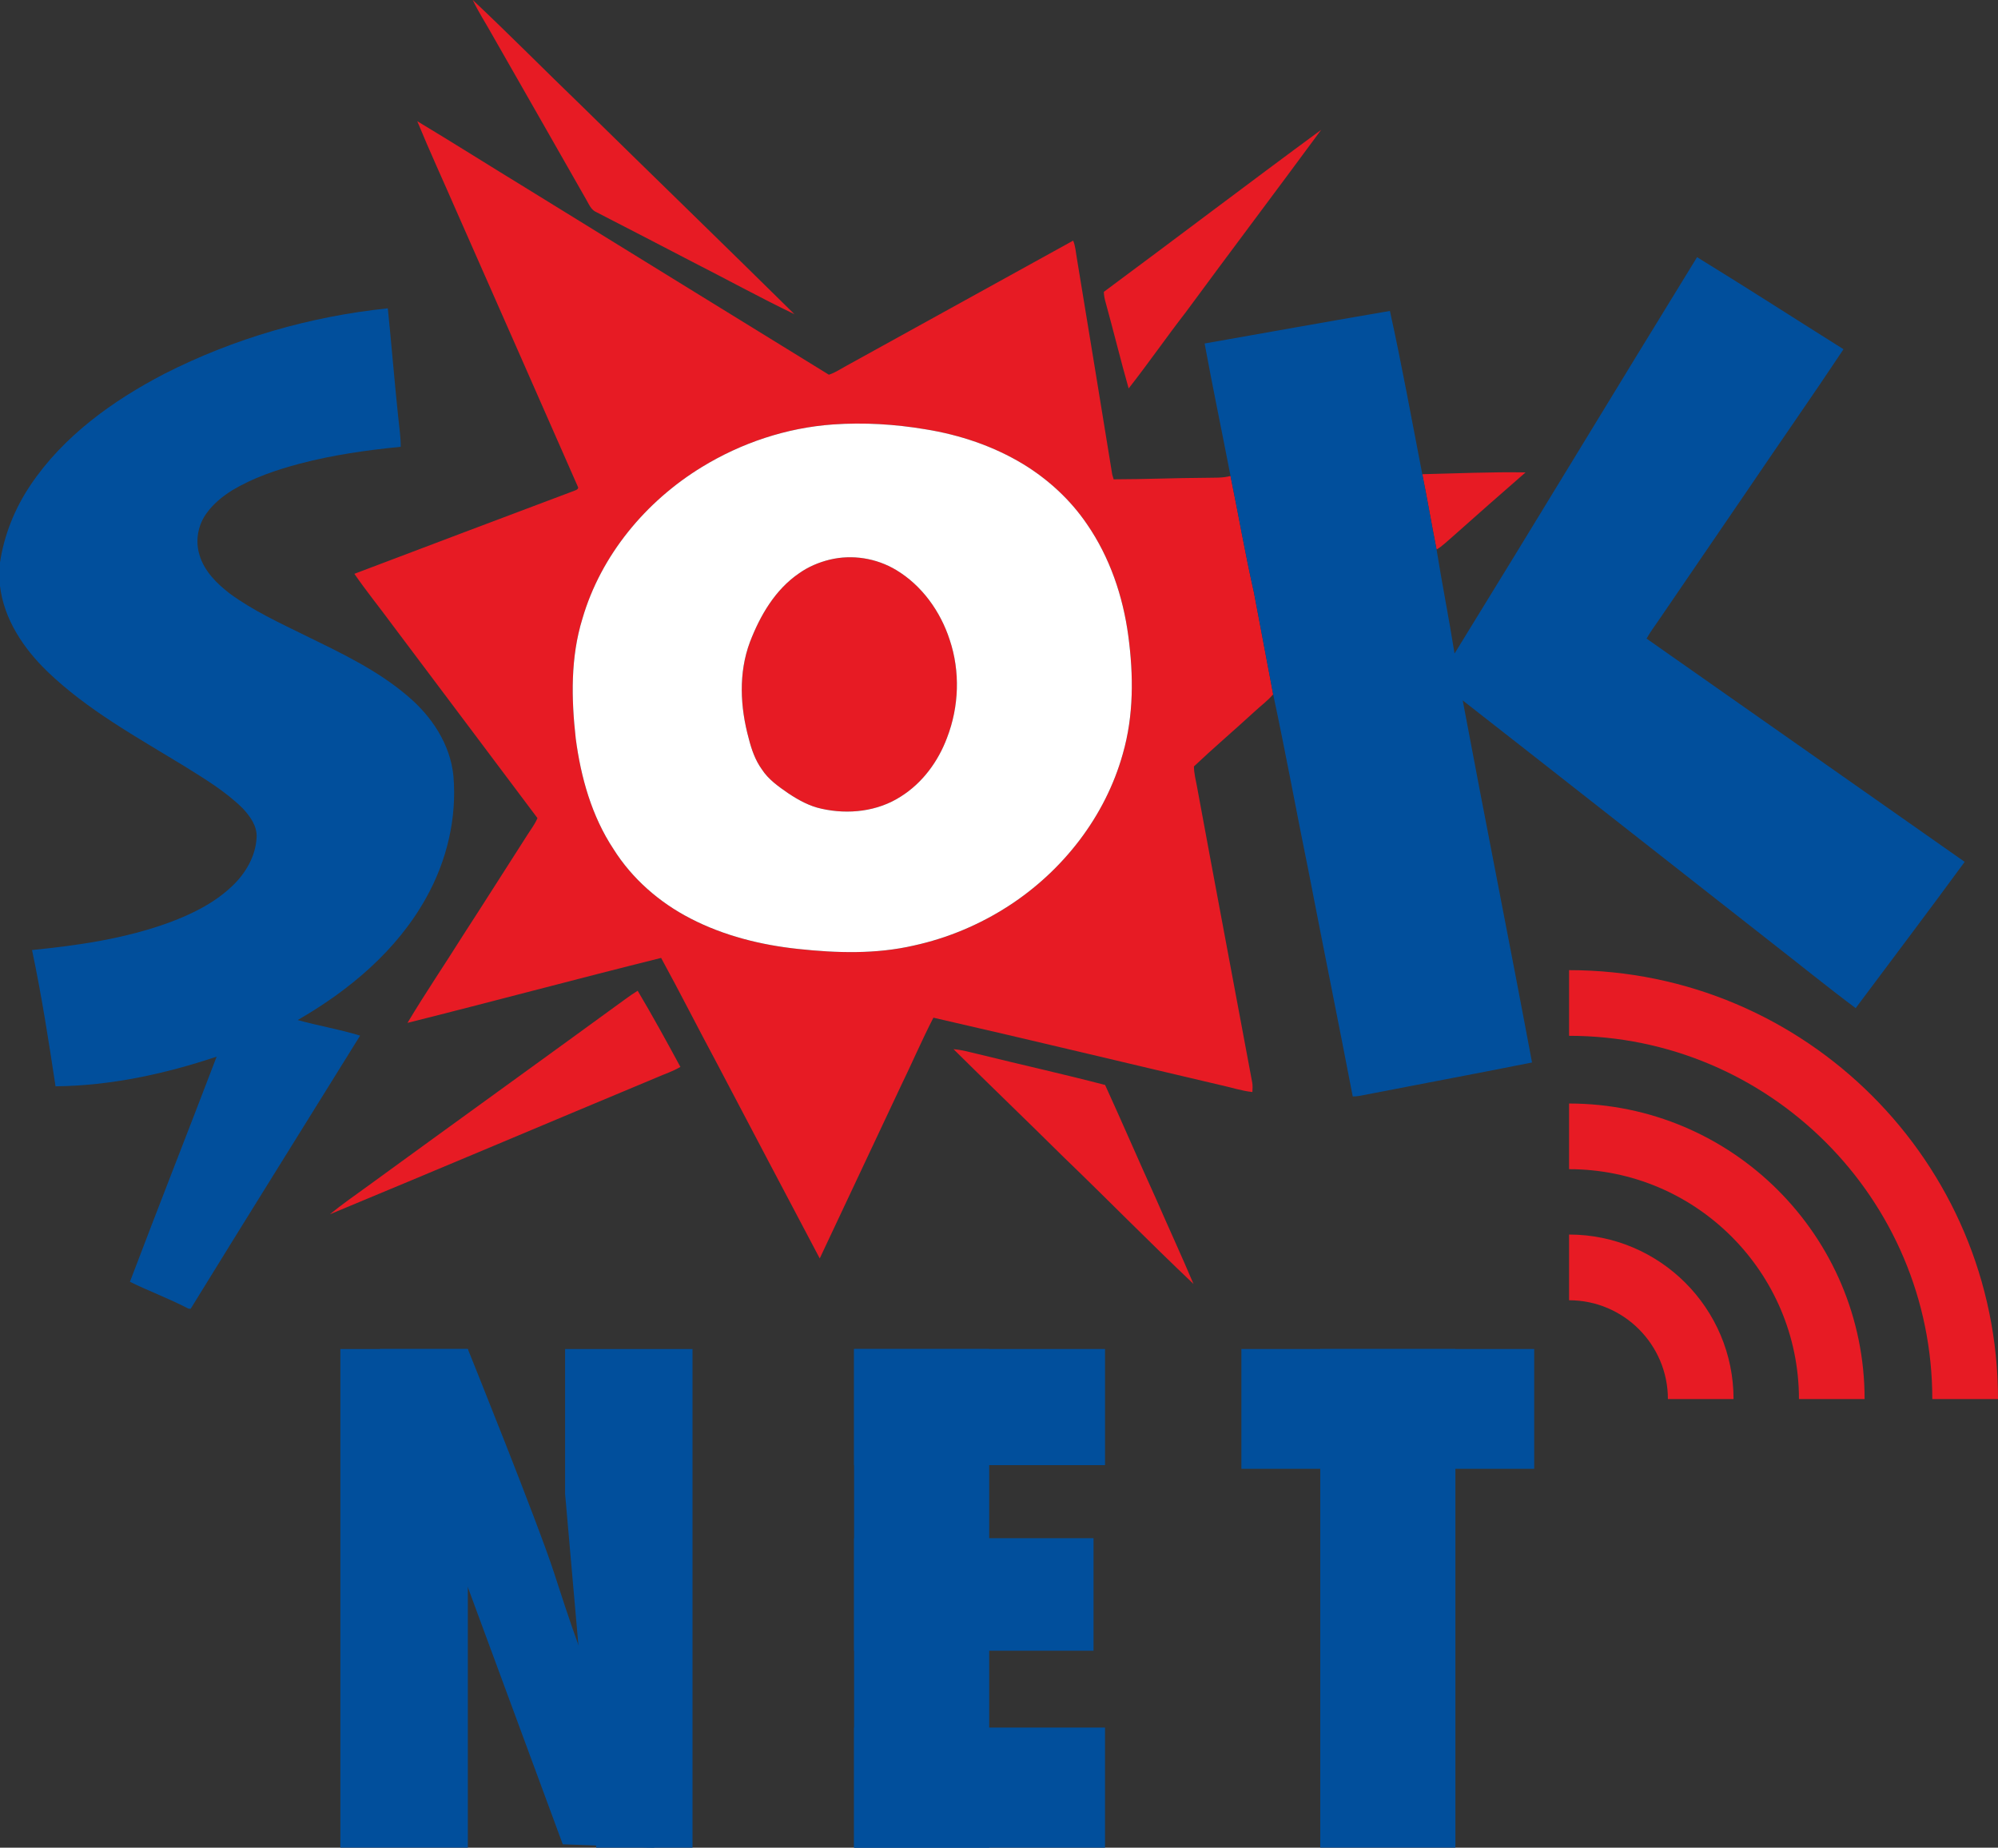 <?xml version="1.0" encoding="utf-8"?>
<!-- Generator: Adobe Illustrator 16.0.0, SVG Export Plug-In . SVG Version: 6.00 Build 0)  -->
<!DOCTYPE svg PUBLIC "-//W3C//DTD SVG 1.1//EN" "http://www.w3.org/Graphics/SVG/1.1/DTD/svg11.dtd">
<svg version="1.1" id="Layer_1" xmlns="http://www.w3.org/2000/svg" xmlns:xlink="http://www.w3.org/1999/xlink" x="0px" y="0px"
	 width="86.948px" height="80.395px" viewBox="0 0 86.948 80.395" enable-background="new 0 0 86.948 80.395" xml:space="preserve">
<rect x="0" y="0" width="86.948" height="80.395" fill="#333333" stroke="none"/>
<g>
	<g>
		<g>
			<path fill="#E71B24" d="M20.573,0c1.594,1.498,3.131,3.057,4.706,4.574c3.096,3.039,6.209,6.055,9.294,9.098
				c-1.492-0.719-2.943-1.516-4.417-2.266c-1.399-0.725-2.795-1.455-4.197-2.172c-0.24-0.098-0.331-0.352-0.452-0.557
				c-1.365-2.406-2.746-4.805-4.114-7.209C21.122,0.979,20.811,0.508,20.573,0 M18.158,5.273c1.579,0.949,3.138,1.936,4.711,2.896
				c4.401,2.709,8.797,5.43,13.201,8.135c0.271-0.084,0.504-0.248,0.752-0.381c3.292-1.82,6.586-3.633,9.879-5.453
				c0.098,0.232,0.113,0.488,0.156,0.736c0.518,3.148,1.035,6.297,1.545,9.443c0.016,0.053,0.047,0.156,0.061,0.207
				c1.34-0.002,2.678-0.059,4.018-0.066c0.355-0.01,0.721,0.016,1.068-0.08c0.346,1.684,0.637,3.383,1.018,5.063
				c0.279,1.477,0.561,2.959,0.838,4.436c-0.234,0.281-0.533,0.496-0.799,0.744c-0.877,0.807-1.785,1.578-2.648,2.395
				c0,0.303,0.082,0.596,0.135,0.893c0.789,4.287,1.602,8.574,2.4,12.859c0.025,0.137,0.016,0.277,0.008,0.416
				c-0.469-0.049-0.918-0.201-1.373-0.299c-4.172-0.977-8.336-1.982-12.508-2.936c-0.507,0.984-0.943,2.004-1.429,3
				c-1.171,2.492-2.347,4.98-3.518,7.475c-1.495-2.824-2.982-5.65-4.468-8.477c-0.821-1.527-1.603-3.076-2.435-4.598
				c-3.686,0.916-7.352,1.904-11.037,2.826c0.776-1.297,1.627-2.549,2.429-3.828c0.941-1.449,1.863-2.912,2.8-4.369
				c0.147-0.234,0.322-0.455,0.427-0.713c-2.094-2.795-4.196-5.586-6.294-8.381c-0.551-0.752-1.143-1.479-1.674-2.248
				c3.177-1.209,6.359-2.402,9.54-3.602c0.086-0.035,0.262-0.08,0.176-0.211c-1.748-3.988-3.513-7.969-5.267-11.953
				C19.301,7.893,18.701,6.594,18.158,5.273 M36.246,18.469c-2.017,0.145-3.985,0.801-5.707,1.857
				c-2.434,1.488-4.389,3.832-5.192,6.59c-0.522,1.688-0.486,3.484-0.292,5.219c0.222,1.689,0.695,3.381,1.643,4.811
				c0.809,1.289,1.997,2.322,3.346,3.018c1.454,0.754,3.071,1.156,4.695,1.328c1.673,0.18,3.391,0.23,5.04-0.152
				c1.458-0.318,2.857-0.908,4.111-1.719c2.365-1.529,4.211-3.895,4.971-6.617c0.48-1.666,0.469-3.43,0.24-5.133
				c-0.23-1.729-0.807-3.428-1.803-4.869c-0.717-1.053-1.676-1.936-2.762-2.6c-1.303-0.791-2.774-1.283-4.274-1.523
				C38.938,18.455,37.584,18.375,36.246,18.469 M48.036,12.699c3.16-2.34,6.289-4.721,9.459-7.051
				c-1.951,2.652-3.936,5.277-5.887,7.93c-0.848,1.094-1.637,2.234-2.492,3.324c-0.352-1.242-0.658-2.498-1.002-3.744
				C48.071,13.01,48.04,12.855,48.036,12.699 M61.895,20.633c1.498-0.033,2.996-0.104,4.494-0.078
				c-1.07,0.93-2.131,1.865-3.189,2.807c-0.223,0.186-0.428,0.4-0.684,0.549C62.299,22.818,62.116,21.721,61.895,20.633
				 M36.104,24.352c0.978-0.236,2.034-0.066,2.896,0.449c1.122,0.674,1.929,1.803,2.33,3.039c0.461,1.373,0.407,2.906-0.114,4.256
				c-0.385,1.033-1.07,1.971-2.011,2.561c-1.012,0.654-2.289,0.793-3.449,0.533c-0.526-0.111-1.005-0.375-1.448-0.67
				c-0.428-0.295-0.871-0.604-1.155-1.047c-0.287-0.398-0.449-0.865-0.568-1.336c-0.375-1.367-0.452-2.859,0.052-4.203
				c0.441-1.15,1.097-2.279,2.137-2.988C35.17,24.662,35.628,24.469,36.104,24.352 M27.258,43.441
				c0.159-0.117,0.324-0.227,0.492-0.332c0.646,1.088,1.258,2.201,1.859,3.314c-0.324,0.195-0.688,0.307-1.032,0.461
				c-4.743,1.979-9.476,3.984-14.224,5.953c0.533-0.438,1.101-0.828,1.658-1.234C19.756,48.875,23.516,46.168,27.258,43.441
				 M41.495,45.652c0.371,0.029,0.732,0.133,1.096,0.219c1.832,0.453,3.675,0.861,5.501,1.338c0.752,1.646,1.467,3.309,2.215,4.953
				c0.539,1.236,1.105,2.463,1.631,3.703c-1.91-1.807-3.752-3.689-5.648-5.514C44.7,48.777,43.084,47.227,41.495,45.652
				L41.495,45.652z"/>
			<g>
				<path fill="#FFFFFF" d="M36.246,18.469c1.338-0.094,2.691-0.014,4.016,0.209c1.5,0.24,2.971,0.732,4.274,1.523
					c1.086,0.664,2.045,1.547,2.762,2.6c0.996,1.441,1.572,3.141,1.803,4.869c0.229,1.703,0.24,3.467-0.24,5.133
					c-0.76,2.723-2.605,5.088-4.971,6.617c-1.253,0.811-2.653,1.4-4.111,1.719c-1.649,0.383-3.367,0.332-5.04,0.152
					c-1.624-0.172-3.241-0.574-4.695-1.328c-1.349-0.695-2.537-1.729-3.346-3.018c-0.947-1.43-1.421-3.121-1.643-4.811
					c-0.194-1.734-0.23-3.531,0.292-5.219c0.804-2.758,2.759-5.102,5.192-6.59C32.261,19.27,34.229,18.613,36.246,18.469
					 M36.104,24.352c-0.476,0.117-0.934,0.311-1.331,0.594c-1.04,0.709-1.695,1.838-2.137,2.988
					c-0.504,1.344-0.427,2.836-0.052,4.203c0.119,0.471,0.281,0.938,0.568,1.336c0.284,0.443,0.728,0.752,1.155,1.047
					c0.443,0.295,0.922,0.559,1.448,0.67c1.16,0.26,2.438,0.121,3.449-0.533c0.94-0.59,1.626-1.527,2.011-2.561
					c0.521-1.35,0.575-2.883,0.114-4.256c-0.401-1.236-1.208-2.365-2.33-3.039C38.138,24.285,37.081,24.115,36.104,24.352
					L36.104,24.352z"/>
				<path fill="#014F9C" d="M63.299,28.436c3.537-5.738,7.021-11.508,10.553-17.246c2.137,1.311,4.25,2.672,6.373,4.006
					c-1.352,2.035-2.758,4.037-4.127,6.061c-1.297,1.898-2.594,3.797-3.891,5.695c-0.188,0.275-0.389,0.543-0.553,0.834
					c4.611,3.24,9.232,6.471,13.844,9.715c-1.563,2.135-3.16,4.244-4.744,6.365c-1.256-0.939-2.475-1.93-3.713-2.893
					c-4.465-3.496-8.916-7.004-13.387-10.496c0.984,5.256,2.033,10.5,3.016,15.754c-2.506,0.5-5.016,0.967-7.523,1.455
					c-0.092,0.016-0.188,0.023-0.279,0.023c-0.621-3.229-1.275-6.451-1.9-9.682c-0.531-2.604-1.008-5.217-1.563-7.818
					c-0.277-1.477-0.559-2.959-0.838-4.436c-0.381-1.68-0.672-3.379-1.018-5.063c-0.371-1.924-0.773-3.84-1.127-5.764
					c2.689-0.471,5.375-0.959,8.064-1.416c0.52,2.357,0.949,4.732,1.408,7.102c0.221,1.088,0.404,2.186,0.621,3.277
					C62.76,25.422,63.057,26.922,63.299,28.436 M7.151,16.266c3.027-1.539,6.347-2.5,9.726-2.85c0.16,1.564,0.285,3.137,0.449,4.701
					c0.043,0.439,0.115,0.879,0.112,1.324c-1.479,0.146-2.959,0.355-4.4,0.736c-1.02,0.27-2.027,0.613-2.936,1.158
					c-0.427,0.268-0.826,0.592-1.119,1.006c-0.373,0.512-0.491,1.201-0.302,1.803c0.204,0.707,0.751,1.244,1.317,1.682
					c1.014,0.744,2.159,1.271,3.284,1.824c1.544,0.756,3.127,1.5,4.445,2.625c1.05,0.879,1.871,2.104,2.005,3.492
					c0.157,1.828-0.288,3.691-1.182,5.289c-1.271,2.297-3.347,4.035-5.596,5.328c0.9,0.25,1.824,0.402,2.717,0.678
					c-2.457,3.963-4.932,7.914-7.374,11.885c-0.025,0-0.073-0.006-0.097-0.006c-0.829-0.432-1.707-0.758-2.546-1.168
					c1.24-3.271,2.526-6.527,3.774-9.797c-2.259,0.756-4.621,1.266-7.011,1.291c-0.3-1.982-0.607-3.965-1.023-5.93
					c2.02-0.201,4.053-0.496,5.971-1.197c0.99-0.369,1.969-0.848,2.741-1.588c0.579-0.547,1.016-1.289,1.06-2.098
					c0.036-0.504-0.28-0.936-0.607-1.285c-0.751-0.742-1.665-1.287-2.555-1.844c-2.056-1.256-4.199-2.428-5.95-4.113
					c-1.032-1-1.887-2.273-2.056-3.73v-0.994c0.178-1.205,0.644-2.361,1.321-3.369C2.751,18.98,4.897,17.439,7.151,16.266
					L7.151,16.266z"/>
			</g>
			<g>
				<g>
					<path fill="#E71B24" d="M75.44,60.875h-2.857c0-2.369-1.928-4.299-4.301-4.299v-2.859C72.229,53.717,75.44,56.928,75.44,60.875
						z"/>
				</g>
				<g>
					<path fill="#E71B24" d="M81.143,60.875h-2.857c0-5.514-4.486-10.002-10.004-10.002v-2.857
						C75.374,48.016,81.143,53.783,81.143,60.875z"/>
				</g>
				<g>
					<path fill="#E71B24" d="M86.948,60.875h-2.859c0-8.715-7.09-15.805-15.807-15.805v-2.857
						C78.575,42.213,86.948,50.582,86.948,60.875z"/>
				</g>
			</g>
			<g>
				<rect x="14.812" y="58.697" fill="#014F9C" width="5.547" height="21.697"/>
				<rect x="37.168" y="58.697" fill="#014F9C" width="5.879" height="21.697"/>
				<rect x="37.168" y="75.17" fill="#014F9C" width="10.92" height="5.225"/>
				<rect x="37.168" y="58.697" fill="#014F9C" width="10.92" height="5.053"/>
				<rect x="54.022" y="58.697" fill="#014F9C" width="12.742" height="5.213"/>
				<rect x="37.168" y="66.93" fill="#014F9C" width="10.42" height="4.896"/>
				<rect x="57.454" y="58.697" fill="#014F9C" width="5.881" height="21.697"/>
				<polygon fill="#014F9C" points="30.137,80.395 25.946,80.395 24.592,65.004 24.592,58.697 30.137,58.697 				"/>
				<path fill="#014F9C" d="M25.171,71.57l3.297,8.824l-3.978-0.146l-7.958-21.551h3.826c0,0,3.066,7.598,3.768,9.783
					C24.825,70.662,25.171,71.57,25.171,71.57z"/>
			</g>
		</g>
	</g>
</g>
</svg>
